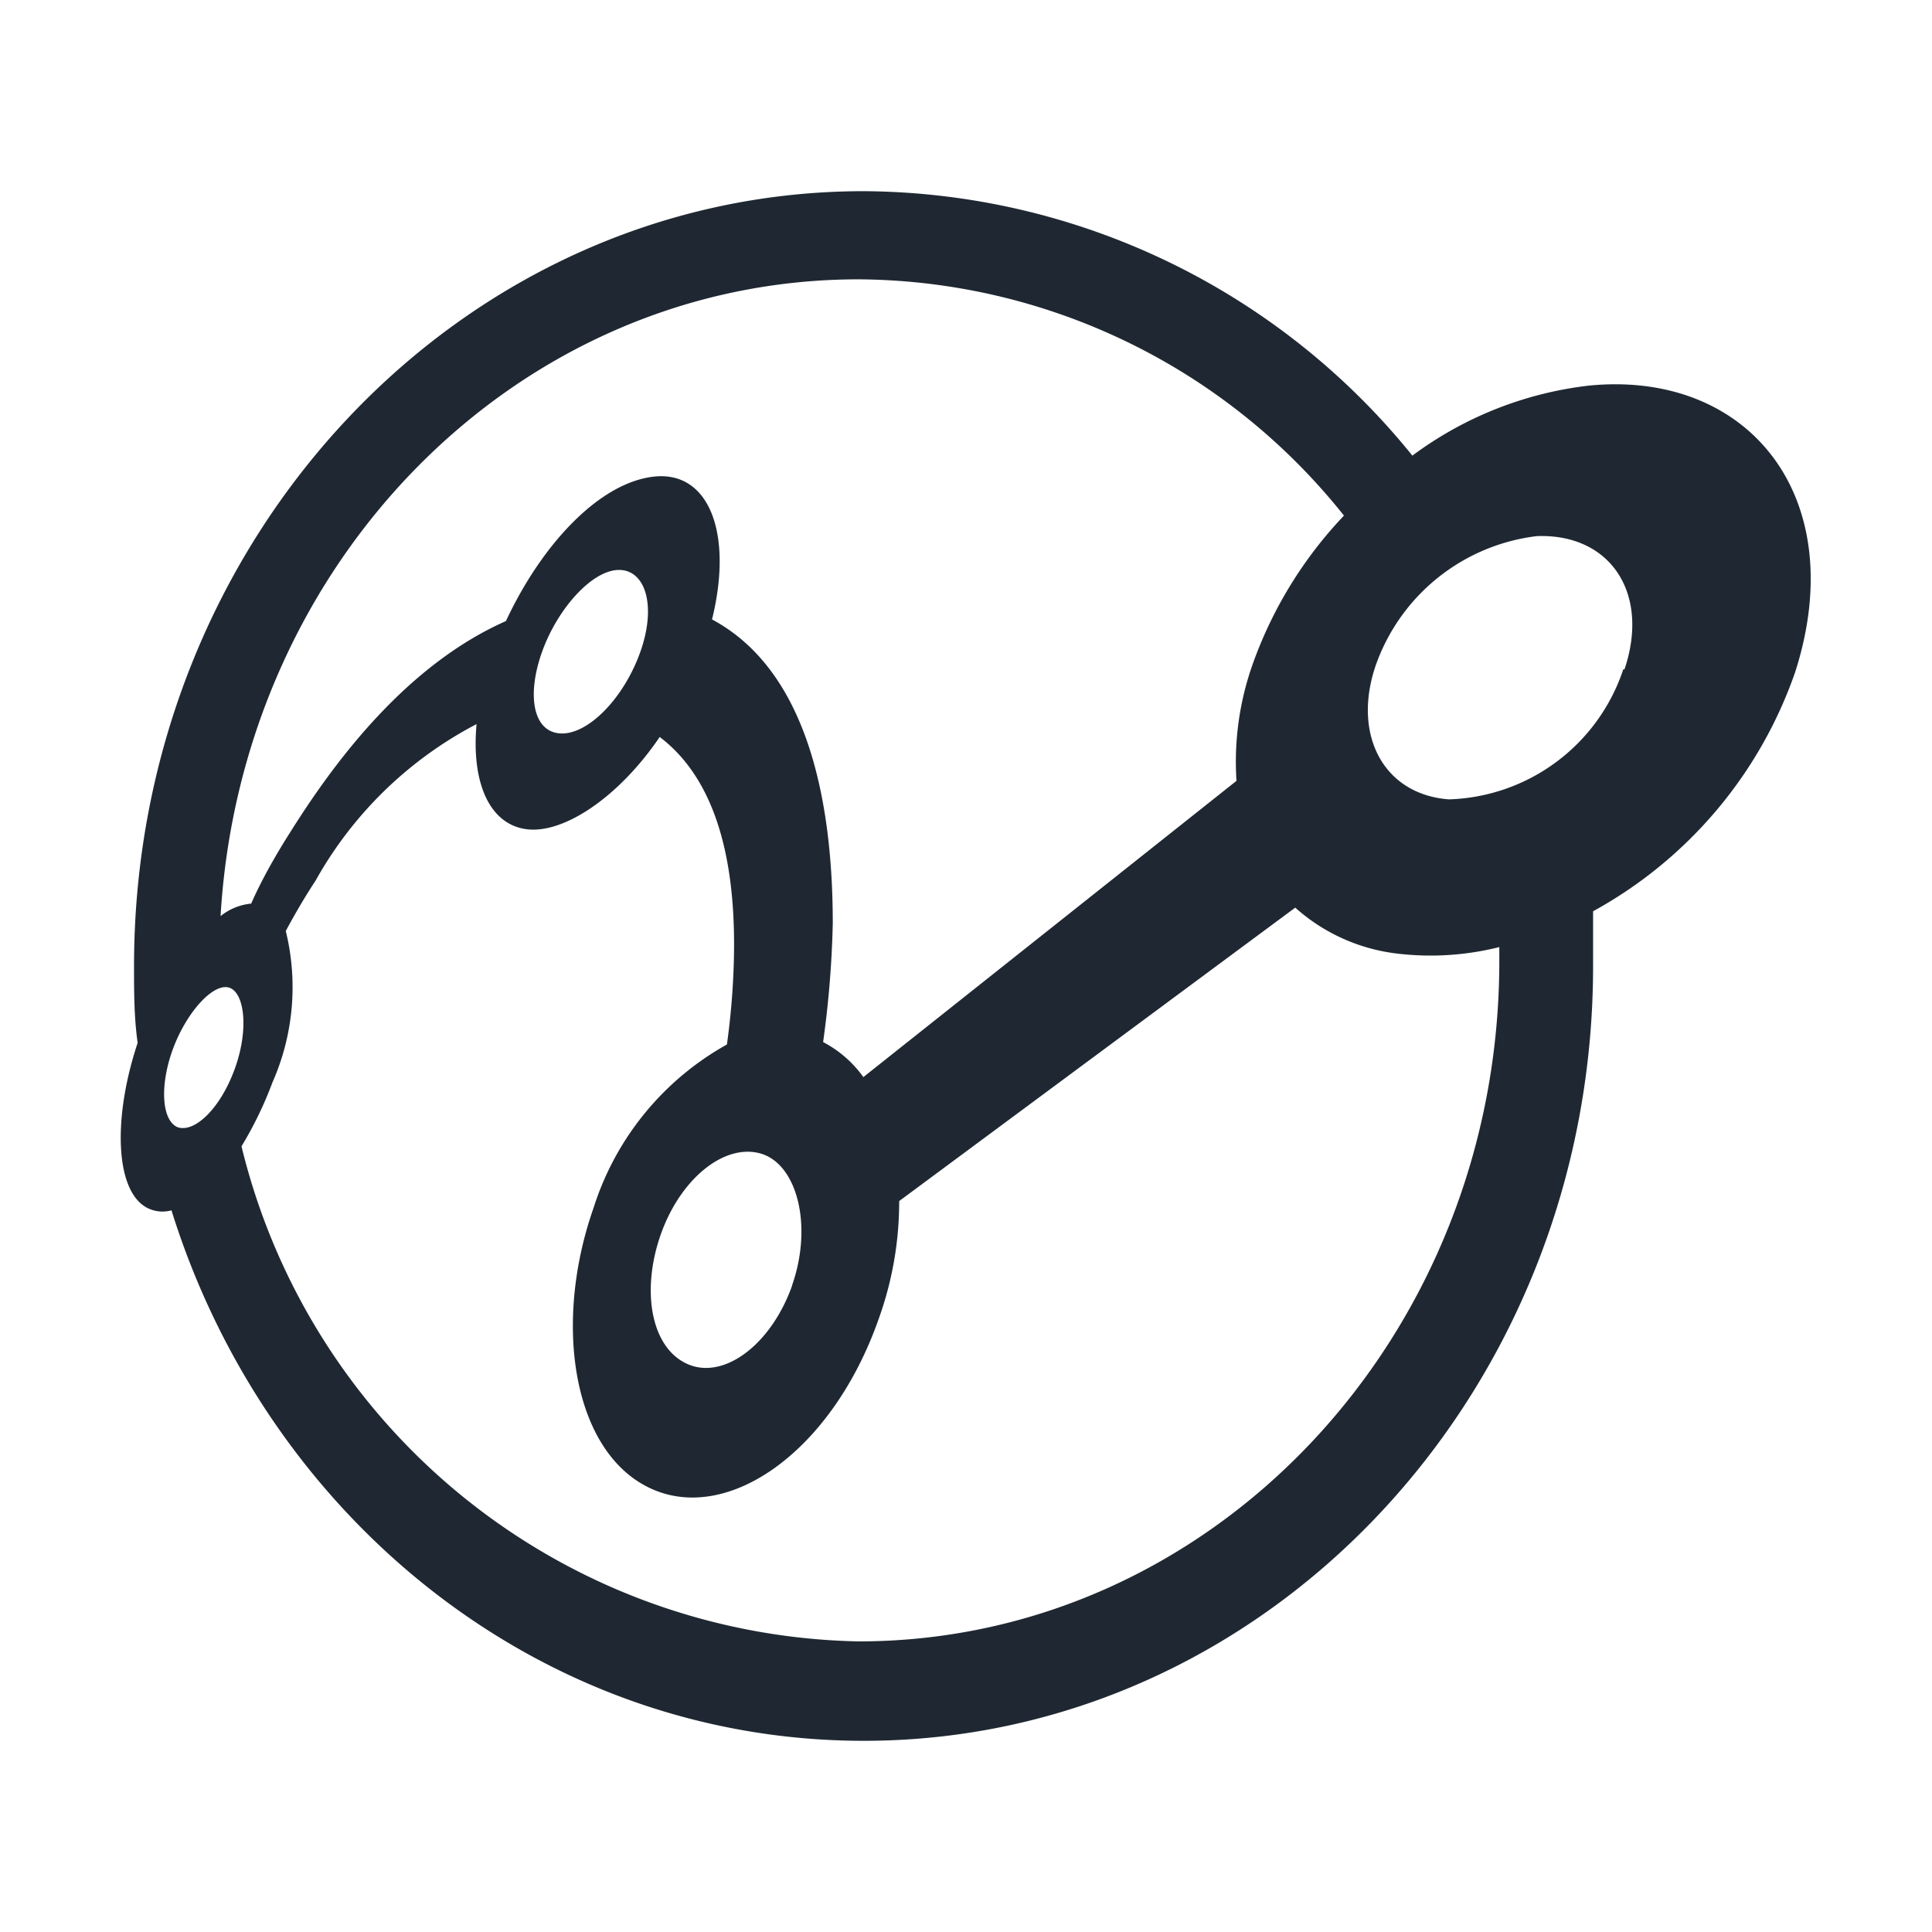 <svg id="Layer_1" data-name="Layer 1" xmlns="http://www.w3.org/2000/svg" viewBox="0 0 48 48"><defs><style>.cls-1{fill:#1f2832;}</style></defs><title>retently</title><path id="Shape" class="cls-1" d="M39.48,9.58a9.09,9.09,0,0,0-4.39,1.74A17.64,17.64,0,0,0,21.46,4.75c-10,0-18.13,8.62-18.13,19.25,0,.64,0,1.28.09,1.91-.62,1.86-.56,3.66.22,4.09a.83.83,0,0,0,.62.07c2.39,7.66,9.18,13.18,17.2,13.18,10,0,18.12-8.62,18.12-19.25,0-.46,0-.91,0-1.36A10.82,10.82,0,0,0,44.6,16.7C46,12.34,43.44,9.19,39.48,9.58ZM21.33,6.94a15.53,15.53,0,0,1,12.06,5.87,10.42,10.42,0,0,0-2.26,3.67,7.25,7.25,0,0,0-.41,2.92l-9.27,7.36a2.85,2.85,0,0,0-1-.87,25.16,25.16,0,0,0,.24-2.95c0-3.26-.72-6.33-3-7.55.53-2.15-.08-3.69-1.43-3.55s-2.79,1.66-3.69,3.59c-2.44,1.08-4.21,3.42-5.33,5.2-.39.61-.74,1.23-1,1.82a1.43,1.43,0,0,0-.76.31C6,13.93,12.88,6.94,21.33,6.94Zm-1.65,25c-.53,1.49-1.72,2.36-2.62,1.94s-1.13-1.84-.64-3.22,1.58-2.26,2.48-2S20.2,30.44,19.68,31.93ZM15.9,16.22c-.42,1.16-1.32,2.06-2,2s-.81-1-.42-2.06,1.24-2,1.9-2S16.32,15.06,15.9,16.22ZM4.4,28c-.4-.19-.43-1.1-.08-2s1-1.59,1.38-1.46.49,1.06.12,2.05S4.81,28.16,4.4,28ZM21.33,40.78A16.1,16.1,0,0,1,6,28.48a9.41,9.41,0,0,0,.77-1.59,5.85,5.85,0,0,0,.33-3.76c.22-.41.47-.84.74-1.25a9.74,9.74,0,0,1,4-3.89c-.13,1.42.3,2.48,1.23,2.61s2.31-.8,3.32-2.29c1.23.93,1.93,2.73,1.84,5.64a18.59,18.59,0,0,1-.17,2A7.1,7.1,0,0,0,14.75,30c-1,2.84-.53,5.9,1.24,6.89,1.94,1.09,4.65-.73,5.84-4.12a8.58,8.58,0,0,0,.51-2.93l9.84-7.29a4.6,4.6,0,0,0,2.52,1.14,7,7,0,0,0,2.55-.16c0,.11,0,.22,0,.33C37.26,33.21,30.12,40.78,21.33,40.78Zm19-24.15A4.72,4.72,0,0,1,36,19.86c-1.63-.12-2.41-1.61-1.82-3.33a4.86,4.86,0,0,1,4-3.21C40,13.25,41,14.73,40.36,16.63Z"/></svg>